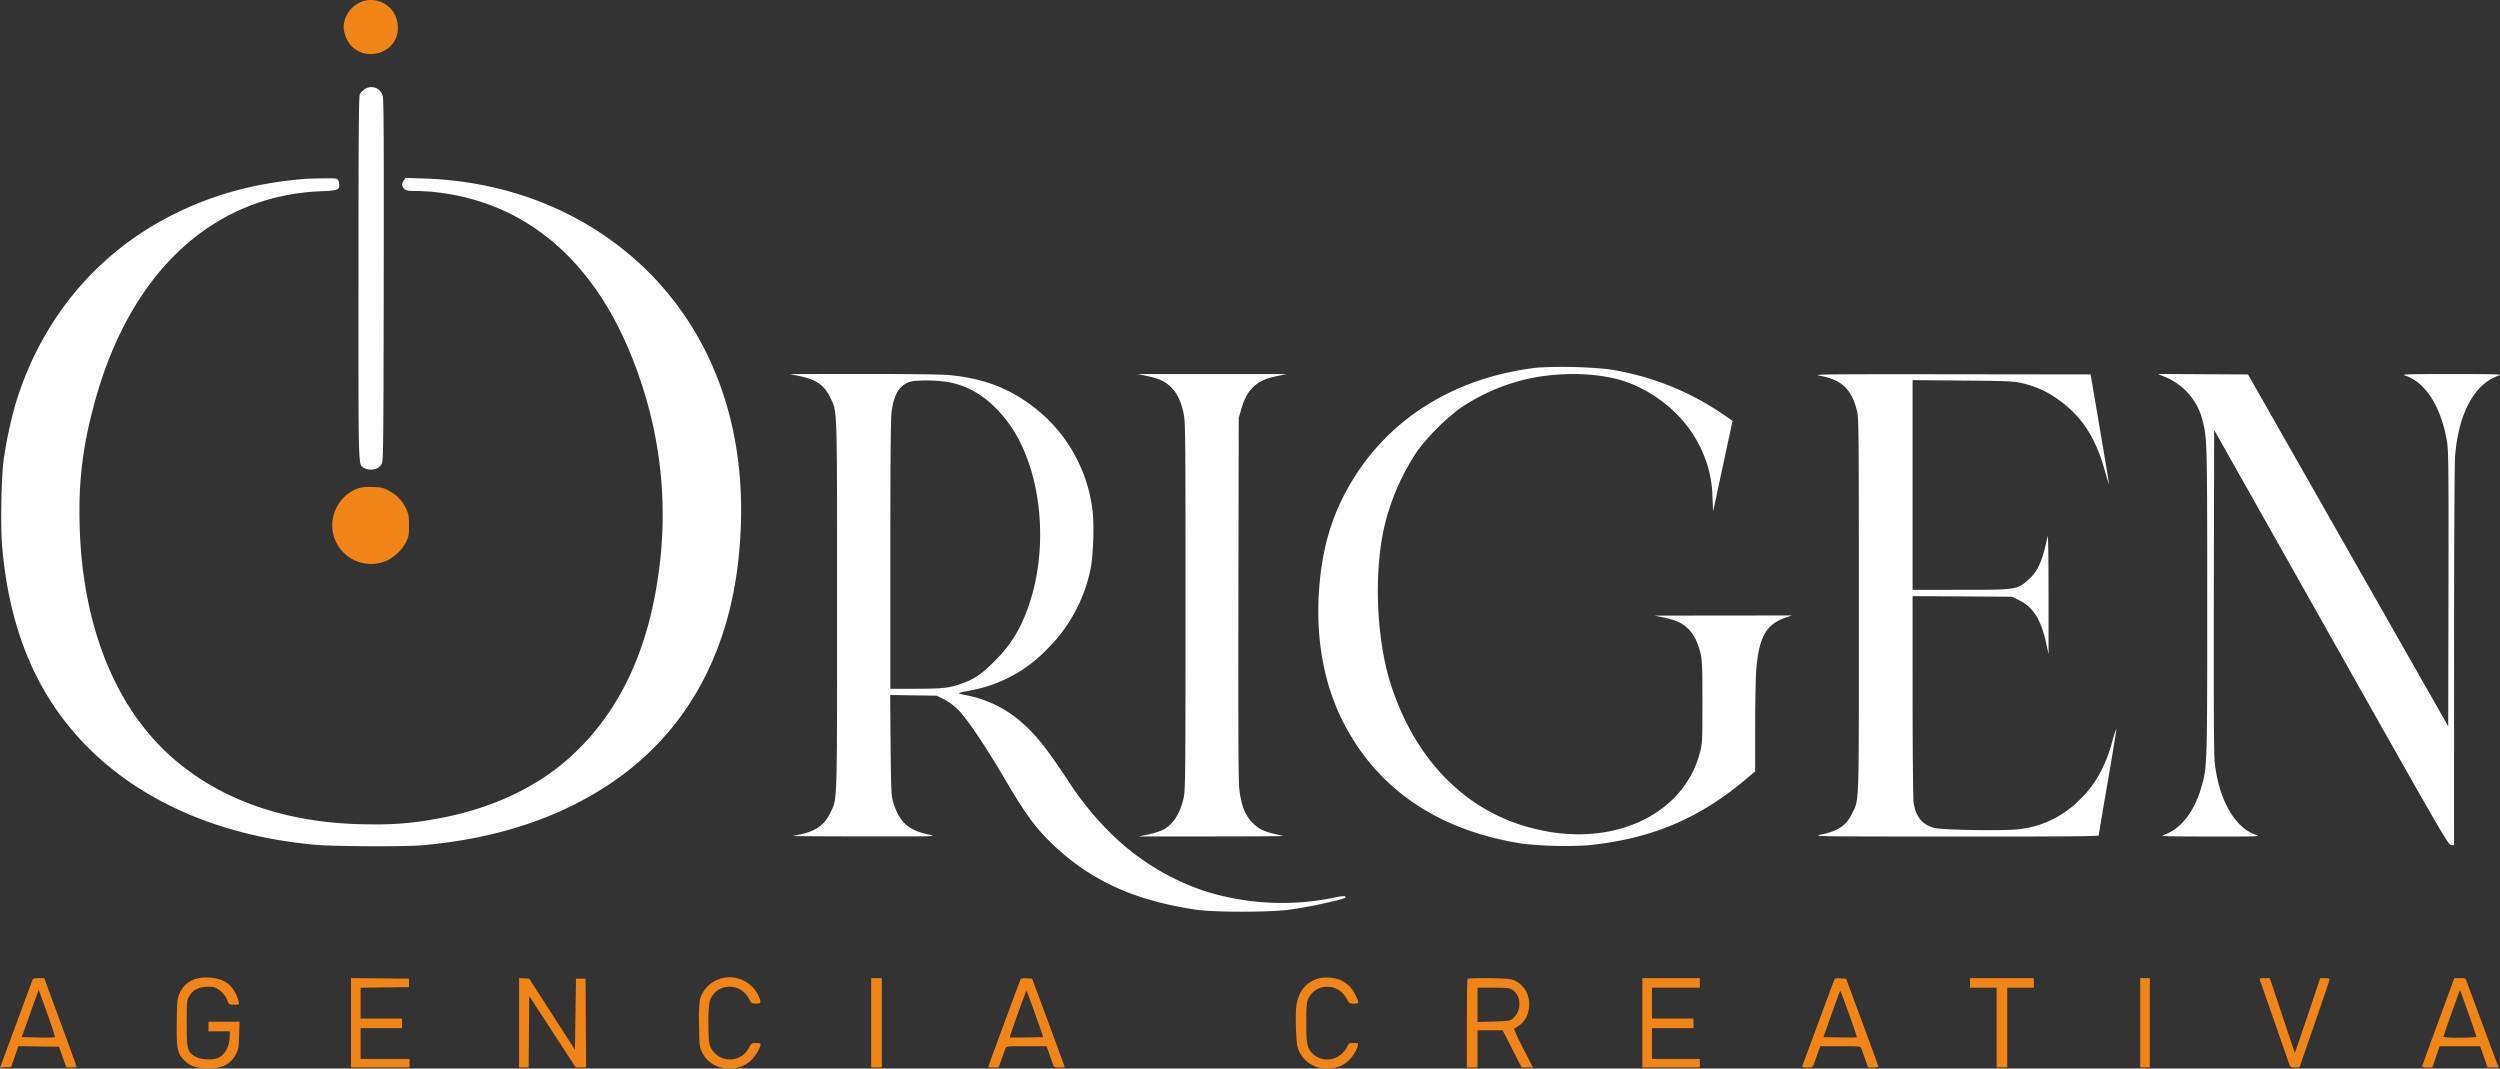 <svg xmlns="http://www.w3.org/2000/svg" width="852.441" height="364.344" viewBox="0 0 852.441 364.344">
  <rect x="0" y="0" width="852.441" height="364.344" fill="#333333" stroke="none"/>
  <g id="Grupo_2" data-name="Grupo 2" transform="translate(-74 -118)">
    <path id="Trazado_1" data-name="Trazado 1" d="M403.718-255.193c-3.027,8.229-5.5,15.084-5.5,15.234s.785.271,1.744.271h1.742l1.25-3.627,1.252-3.627h13.818l1.252,3.627,1.252,3.627H424.3l-.927-2.447c-.861-2.278-9.193-24.8-10-27.022-.329-.915-.516-1-2.262-1h-1.9Zm10.262-3.049c1.507,4.246,2.741,7.873,2.741,8.06s-2.367.339-5.624.339a30.759,30.759,0,0,1-5.622-.259c0-.372,5.583-16.042,5.681-15.944C411.2-266,412.471-262.491,413.981-258.242Z" transform="translate(501.66 721.668)" fill="#f18518" fill-rule="evenodd"/>
    <path id="Trazado_2" data-name="Trazado 2" d="M371.357-269.519c.14.348,2.348,6.672,4.91,14.054s4.846,13.951,5.079,14.6c.389,1.079.555,1.178,1.968,1.178h1.542l5.132-14.8c2.821-8.14,5.132-15,5.132-15.232,0-.269-.607-.432-1.6-.432h-1.6l-2.934,8.8c-1.614,4.836-3.563,10.577-4.332,12.755l-1.4,3.96L379-257.4l-4.252-12.755h-1.822C371.334-270.154,371.135-270.074,371.357-269.519Z" transform="translate(473.208 721.668)" fill="#f18518" fill-rule="evenodd"/>
    <path id="Trazado_3" data-name="Trazado 3" d="M351.476-254.92v15.232h3.263v-30.467h-3.263Z" transform="translate(452.289 721.668)" fill="#f18518" fill-rule="evenodd"/>
    <path id="Trazado_4" data-name="Trazado 4" d="M323.252-268.521v1.633h9.068v27.2h3.627v-27.2h9.068v-3.265H323.252Z" transform="translate(422.479 721.668)" fill="#f18518" fill-rule="evenodd"/>
    <path id="Trazado_5" data-name="Trazado 5" d="M306.181-269.193c-.214.559-2.65,7.137-5.412,14.618s-5.134,13.887-5.27,14.237c-.214.553-.008.633,1.616.633,1.6,0,1.9-.113,2.153-.816.158-.448.742-2.081,1.3-3.625l1.005-2.813h6.864c6.79,0,6.866.01,7.154.816.16.45.744,2.081,1.3,3.627l1.007,2.811h1.776c.977,0,1.766-.121,1.756-.271s-2.5-6.964-5.531-15.144l-5.511-14.87-1.906-.109C306.683-270.2,306.549-270.151,306.181-269.193Zm5.2,11.233c1.544,4.322,2.751,7.918,2.679,7.988s-2.665.086-5.763.031l-5.636-.1,2.774-7.885c1.526-4.339,2.854-7.888,2.955-7.89S309.835-262.282,311.381-257.96Z" transform="translate(393.093 721.686)" fill="#f18518" fill-rule="evenodd"/>
    <path id="Trazado_6" data-name="Trazado 6" d="M268.922-254.92v15.232h19.585v-2.9H272.185v-10.517h14.147v-3.265H272.185v-10.517h16.322v-3.265H268.922Z" transform="translate(365.097 721.668)" fill="#f18518" fill-rule="evenodd"/>
    <path id="Trazado_7" data-name="Trazado 7" d="M240.059-269.912c-.134.132-.243,6.987-.243,15.232v14.992h3.627v-12.695h8.552l3.251,6.341,3.249,6.339,1.925.008,1.925.006-3.376-6.57c-2.155-4.2-3.218-6.629-2.944-6.732a14.4,14.4,0,0,0,1.857-1.2c3.2-2.313,4.176-7.7,2.1-11.511a8.2,8.2,0,0,0-5.14-4.061C253.313-270.179,240.46-270.315,240.059-269.912ZM255.3-266.18c3.224,1.966,3.232,7.536.016,9.933-.876.652-1.664.763-6.438.9l-5.439.154v-11.7h5.35C253.459-266.887,254.292-266.8,255.3-266.18Z" transform="translate(334.355 721.668)" fill="#f18518" fill-rule="evenodd"/>
    <path id="Trazado_8" data-name="Trazado 8" d="M171.534-269.878c-.226.37-11.1,29.765-11.1,30.012a5.431,5.431,0,0,0,1.777.15h1.777L165-242.527c.555-1.546,1.137-3.177,1.3-3.627.288-.806.366-.816,7.156-.816h6.864l1.005,2.813c.553,1.544,1.137,3.177,1.3,3.625.251.7.553.816,2.114.816a9.1,9.1,0,0,0,1.82-.09c0-.049-2.5-6.864-5.562-15.142L175.427-270l-1.84-.109A3.789,3.789,0,0,0,171.534-269.878Zm4.914,11.94,2.772,7.885-5.634.1c-3.1.056-5.694.041-5.763-.031-.175-.173,5.437-15.849,5.671-15.845C173.595-265.825,174.923-262.276,176.449-257.938Z" transform="translate(250.516 721.696)" fill="#f18518" fill-rule="evenodd"/>
    <path id="Trazado_9" data-name="Trazado 9" d="M141.033-254.92v15.232h3.627v-30.467h-3.627Z" transform="translate(230.021 721.668)" fill="#f18518" fill-rule="evenodd"/>
    <path id="Trazado_10" data-name="Trazado 10" d="M82.645-254.92v15.253H85.9l.1-12.185.1-12.183,7.933,12.183,7.933,12.185H105.5l-.095-15.142-.095-15.144H102.05l-.181,12.117-.181,12.117-7.8-12.117-7.8-12.117-1.717-.111-1.717-.109Z" transform="translate(168.353 721.648)" fill="#f18518" fill-rule="evenodd"/>
    <path id="Trazado_11" data-name="Trazado 11" d="M54.774-254.919v15.238H74.723v-2.9H58.039V-253.1H72.184v-3.265H58.039V-266.87l8.252-.1,8.252-.1v-2.9l-9.884-.1-9.884-.1Z" transform="translate(138.916 721.661)" fill="#f18518" fill-rule="evenodd"/>
    <path id="Trazado_12" data-name="Trazado 12" d="M7.637-269.519c-.135.348-2.506,6.755-5.269,14.235s-5.2,14.06-5.413,14.617l-.39,1.018,1.9-.111,1.9-.109,1.25-3.543,1.25-3.545,6.911.1,6.911.1,1.247,3.535,1.247,3.537h1.745c.96,0,1.745-.121,1.745-.271s-2.479-7.006-5.509-15.234l-5.509-14.961H9.771C8.308-270.154,7.827-270.01,7.637-269.519Zm5.044,11.447c1.55,4.351,2.742,7.986,2.649,8.079a50.443,50.443,0,0,1-5.758.07l-5.589-.1L6.85-258.1c1.577-4.445,2.9-8.038,2.94-7.98S11.131-262.423,12.681-258.072Z" transform="translate(77.435 721.668)" fill="#f18518" fill-rule="evenodd"/>
    <path id="Trazado_13" data-name="Trazado 13" d="M219.624-270.037c-4.369,1.1-7.022,4.077-7.92,8.9-.483,2.595-.226,12.8.37,14.735a10.19,10.19,0,0,0,9.79,7.191,10.46,10.46,0,0,0,7.248-2.408,11.572,11.572,0,0,0,3.45-5.3c.226-.975.2-1-1.417-1-1.466,0-1.69.111-2.023,1a9.246,9.246,0,0,1-1.709,2.369,7.248,7.248,0,0,1-10.182.31c-1.937-1.937-2.227-3.343-2.217-10.791.006-5.529.107-6.7.676-7.937,2.55-5.523,10.211-5.519,13.141.006.814,1.536.948,1.624,2.4,1.624,1.881,0,1.912-.234.411-3.234a10.021,10.021,0,0,0-5.383-4.97A13.359,13.359,0,0,0,219.624-270.037Z" transform="translate(304.396 721.561)" fill="#f18518" fill-rule="evenodd"/>
    <path id="Trazado_14" data-name="Trazado 14" d="M119.975-269.891a10.46,10.46,0,0,0-7.211,7.24,59.23,59.23,0,0,0-.263,8.71c.1,6.728.177,7.456.925,8.973a9.634,9.634,0,0,0,8.659,5.7,10,10,0,0,0,7.96-2.556c1.546-1.359,3.409-4.423,3.419-5.615,0-.294-.543-.452-1.538-.448-1.47,0-1.587.088-2.527,1.791a7.239,7.239,0,0,1-11.6,1.591c-1.851-1.949-2.106-3.162-2.106-10.032a42.352,42.352,0,0,1,.413-7.538,7,7,0,0,1,7.452-4.96,7.33,7.33,0,0,1,5.918,4.008c.864,1.628.981,1.711,2.449,1.713,1.859,0,1.925-.325.621-3.08A10.852,10.852,0,0,0,119.975-269.891Z" transform="translate(199.866 721.529)" fill="#f18518" fill-rule="evenodd"/>
    <path id="Trazado_15" data-name="Trazado 15" d="M33.568-270.047a8.635,8.635,0,0,0-6.726,5.27c-.772,1.676-.842,2.377-.95,9.516-.141,9.3.168,10.861,2.64,13.334,1.914,1.912,4.279,2.716,8,2.716,4.832,0,7.769-1.493,9.506-4.828.883-1.7.993-2.34,1.119-6.508l.14-4.624H36.708v3.265h7.254v1.252c0,3.629-1.388,6.473-3.761,7.7-1.826.948-5.9.8-7.846-.282-2.824-1.575-3.083-2.533-3.083-11.4,0-7.174.047-7.7.8-9.121a7.039,7.039,0,0,1,2.061-2.282,10.176,10.176,0,0,1,6.191-.954c1.757.329,3.989,2.4,4.755,4.4.611,1.6.624,1.61,2.386,1.61s1.768-.012,1.526-1c-.869-3.535-2.862-6.144-5.579-7.314A15.317,15.317,0,0,0,33.568-270.047Z" transform="translate(108.38 721.555)" fill="#f18518" fill-rule="evenodd"/>
    <path id="Trazado_16" data-name="Trazado 16" d="M60.724-351.2a13.4,13.4,0,0,0-8.677,15.827,13.275,13.275,0,0,0,18.219,8.905,15.066,15.066,0,0,0,6.567-6.327c.891-1.816,1-2.441,1-5.667,0-3.162-.123-3.89-.956-5.667a12.751,12.751,0,0,0-5.838-6.142c-2.022-1.082-2.634-1.228-5.538-1.32A16.21,16.21,0,0,0,60.724-351.2Z" transform="translate(135.623 635.642)" fill="#f18518" fill-rule="evenodd"/>
    <path id="Trazado_17" data-name="Trazado 17" d="M356.438-369.495a21.606,21.606,0,0,1,13.322,15.483c1.443,5.644,1.491,7.573,1.491,61.168,0,56.44,0,56.488-2.013,63.438-2.49,8.589-7.182,14.465-13.038,16.322-1.215.385,1.363.461,15.96.471,17.167.012,17.383,0,15.534-.635-7.1-2.453-12.469-11.947-13.89-24.561-.286-2.539-.374-19.805-.3-58.523l.107-54.921,39.9,70.776c37.82,67.087,39.95,70.778,40.9,70.791l1,.012.006-64.289c0-38.43.148-66,.358-68.547,1.215-14.646,6.753-24.7,15.051-27.335,1.215-.384-1.411-.461-16.141-.461-15.08,0-17.373.07-16.063.479,7.112,2.223,12.637,11.052,14.453,23.1.442,2.94.512,10.855.434,50.011l-.093,46.519-34.133-59.987-34.131-59.985-15.378-.084-15.378-.084Z" transform="translate(455.363 615.85)" fill="#fff" fill-rule="evenodd"/>
    <path id="Trazado_18" data-name="Trazado 18" d="M298.469-369.837c7.659,1.388,10.98,4.476,12.917,12.016.592,2.307.635,6.695.635,66.306,0,70.871.169,65.8-2.363,71.1-1.894,3.966-4.7,5.86-10.48,7.08-3.07.648-2.369.658,45.758.685,36.187.019,48.874-.082,48.874-.387,0-.226,1.388-8.494,3.086-18.374s3.025-18.025,2.951-18.1a35.165,35.165,0,0,0-1.478,4.682c-2.375,8.511-5.829,14.622-11.134,19.69a34.135,34.135,0,0,1-20.86,10c-4.536.6-26.169.253-28.68-.463-4.164-1.191-6.31-3.847-7.01-8.681-.183-1.275-.337-17.562-.341-36.331l-.006-34.02,16.964.107,16.966.107,2.412,1.189c4.758,2.344,7.454,6.617,9.189,14.574l.833,3.824-.006-20.856c-.006-13.624-.123-20.29-.341-19.223-1.585,7.772-3.156,11.484-6,14.171-4.2,3.97-4.151,3.964-23.763,3.964H330.338v-71.51l17.136.156c15.722.142,17.393.216,20.223.9a32.956,32.956,0,0,1,10.657,4.437c8.891,5.8,14.029,13.135,17.344,24.746.839,2.936,1.565,5.3,1.612,5.249s-1.341-8.49-3.088-18.759l-3.179-18.668-47.673-.06C301.8-370.331,296.053-370.275,298.469-369.837Z" transform="translate(395.808 615.898)" fill="#fff" fill-rule="evenodd"/>
    <path id="Trazado_19" data-name="Trazado 19" d="M188.612-369.612c4.191.88,6.337,1.941,8.352,4.127,1.9,2.067,3.07,4.616,3.927,8.595.613,2.838.652,6.755.65,65.586,0,57.987-.045,62.778-.627,65.438-1.207,5.517-3.75,9.35-7.365,11.1a26.749,26.749,0,0,1-4.787,1.448l-3.179.67,25.028-.016c13.764-.008,24.7-.084,24.3-.169-6.321-1.337-7.931-2-10.277-4.244-2.747-2.63-4.195-6.3-4.789-12.148-.269-2.659-.356-22.933-.276-64.982l.115-61.116.79-2.776c1.051-3.7,2.26-5.973,4.16-7.816,1.929-1.869,4.178-2.893,8.249-3.753l3.115-.656H185.221Z" transform="translate(276.692 615.87)" fill="#fff" fill-rule="evenodd"/>
    <path id="Trazado_20" data-name="Trazado 20" d="M130.93-369.6c5.815,1.221,8.476,3.148,10.581,7.657,2.223,4.762,2.143,2.155,2.143,70.468s.08,65.708-2.143,70.47c-2.3,4.922-5.632,7.01-13.065,8.18-.5.078,10.435.152,24.3.167,25.147.023,25.2.021,22.127-.629-7.094-1.5-10.172-4.392-12.2-11.447-.541-1.883-.644-4.462-.769-19.16l-.146-16.982,7.927.117,7.927.115,2.459,1.211a19.287,19.287,0,0,1,4.937,3.691c3.064,3.066,9.273,12.3,16.112,23.955,7.31,12.465,10.974,17.288,17.817,23.463,12.59,11.354,27.006,17.669,47.157,20.65,6.208.919,25.209.917,31.735,0a155.883,155.883,0,0,0,16.322-3.2c3.031-.837,3.06-.851,2.768-1.324-.123-.2-1.511-.064-3.393.333a87.783,87.783,0,0,1-44.895-2.28,83.251,83.251,0,0,1-32.907-20.846,102.343,102.343,0,0,1-13.556-17.085c-2.291-3.438-5.377-7.879-6.857-9.87-8.058-10.828-16.423-16.563-27.465-18.831-3.658-.75-3.714-.689,1.536-1.707A47.755,47.755,0,0,0,215.145-276.4a53.092,53.092,0,0,0,14.9-27.308c.95-4.3,1.341-15.278.711-20.052a52.155,52.155,0,0,0-20.6-35.7c-8.342-6.263-16.92-9.44-28.39-10.509-2.535-.239-13.988-.38-29.2-.366l-25.026.025Zm50.521,1.986c8.085,1.524,14.741,6.025,20.591,13.916,10.974,14.811,14.056,40.752,7.287,61.365-2.811,8.558-6.234,14.231-12.123,20.083-4.246,4.217-6.662,5.883-10.62,7.32-4.569,1.657-6.822,1.929-16.09,1.929h-8.681l0-45.43c0-30.9.127-46.472.4-48.693.845-6.888,3.064-10.055,7.577-10.814A50.751,50.751,0,0,1,181.45-367.612Z" transform="translate(215.769 615.857)" fill="#fff" fill-rule="evenodd"/>
    <path id="Trazado_21" data-name="Trazado 21" d="M290.038-371.276c-26.488,3-48.343,15.755-61.659,35.973-7.972,12.107-11.951,24.547-12.989,40.608-1.053,16.254,1.807,31.593,8.247,44.241,11.638,22.859,32.319,36.952,60.882,41.486a129.916,129.916,0,0,0,22.7.578c21.541-2.2,37.787-9.027,53.924-22.667l2.992-2.529V-248.5c0-8.2.173-17.087.387-19.739.89-11.112,3.347-15.491,9.964-17.766l2.163-.744-23.4.025-23.4.025,3.191.679c4.228.9,6.253,1.84,8.3,3.849,1.937,1.9,3.325,4.719,4.209,8.543.514,2.225.609,4.8.6,16.6-.006,13.916-.01,13.976-.954,17.432-5.772,21.146-30.086,32.177-56.336,25.556A62.222,62.222,0,0,1,261.487-228.5c-9.514-8.492-17-20.513-21.528-34.579-5.11-15.859-5.951-39-2-55.075A79.235,79.235,0,0,1,249.064-343,75.179,75.179,0,0,1,263.3-357.235a67.541,67.541,0,0,1,24.121-10.371c11.293-2.332,24.28-1.832,32.909,1.267,10.435,3.746,19.622,11.636,24.458,21a39.784,39.784,0,0,1,4.785,18.076l.232,5.029,2.326-10.834c1.279-5.959,2.77-12.911,3.313-15.452l.987-4.618-3.676-2.5a93.826,93.826,0,0,0-39.039-15.125A157.375,157.375,0,0,0,290.038-371.276Z" transform="translate(308.331 614.607)" fill="#fff" fill-rule="evenodd"/>
    <path id="Trazado_22" data-name="Trazado 22" d="M100.262-402.509c-17.172,1.425-31.681,5.418-45.7,12.58-25.659,13.108-44.3,35.7-52.919,64.155a145.661,145.661,0,0,0-4.051,19.141c-.775,5.642-1.095,22.271-.554,28.836C-.6-249.155,8.644-226.9,25.358-209.651c18.609,19.211,45.683,31.092,77.805,34.141,6.831.65,31.4.765,37.721.177,24.809-2.305,45.527-9.086,63-20.619,25.657-16.937,40.857-43.56,44.344-77.675,2.317-22.672-.239-43.544-7.571-61.791a103.966,103.966,0,0,0-24.37-36.5c-19.7-18.993-46.019-29.737-75.251-30.72l-6.381-.216-.6.86c-.8,1.137-.759,1.99.124,2.875.612.611,1.209.724,3.823.724,1.7,0,4.682.173,6.62.382,32.992,3.584,57.289,25.834,70.086,64.18a142.179,142.179,0,0,1,5.988,67.237c-4,27.5-14.807,48.672-32.291,63.279-11.352,9.485-26.609,16.145-43.706,19.079a106.722,106.722,0,0,1-21.944,1.812c-26.7-.008-49.373-7.367-66.239-21.506C35.235-221.768,23.5-251.85,23.445-288.679a129.234,129.234,0,0,1,4.29-34.168c11.434-46.211,39.993-73.867,77.907-75.442,5.771-.238,6.408-.452,6.408-2.155a4.046,4.046,0,0,0-.375-1.606c-.345-.646-.766-.7-5.169-.642C103.87-402.655,101.06-402.575,100.262-402.509Z" transform="translate(77.65 581.508)" fill="#fff" fill-rule="evenodd"/>
    <path id="Trazado_23" data-name="Trazado 23" d="M58.19-417.239a6.022,6.022,0,0,0-1.718,1.754c-.357.705-.454,14.017-.459,62.845-.006,67.176-.122,63.205,1.887,64.612a5.387,5.387,0,0,0,4.465.134,4.1,4.1,0,0,0,1.559-1.542c.56-1.022.615-5.879.7-62.636.075-48.756,0-61.813-.363-62.895A4.02,4.02,0,0,0,58.19-417.239Z" transform="translate(140.221 565.6)" fill="#fff" fill-rule="evenodd"/>
    <path id="Trazado_24" data-name="Trazado 24" d="M61.156-432.188A9.617,9.617,0,0,0,53.54-423.1a11.036,11.036,0,0,0,2.35,6.06c4.423,5.167,13.222,3.674,15.638-2.652a10.282,10.282,0,0,0-.88-8.375A9.253,9.253,0,0,0,61.156-432.188Z" transform="translate(137.611 550.354)" fill="#f18518" fill-rule="evenodd"/>
  </g>
</svg>
